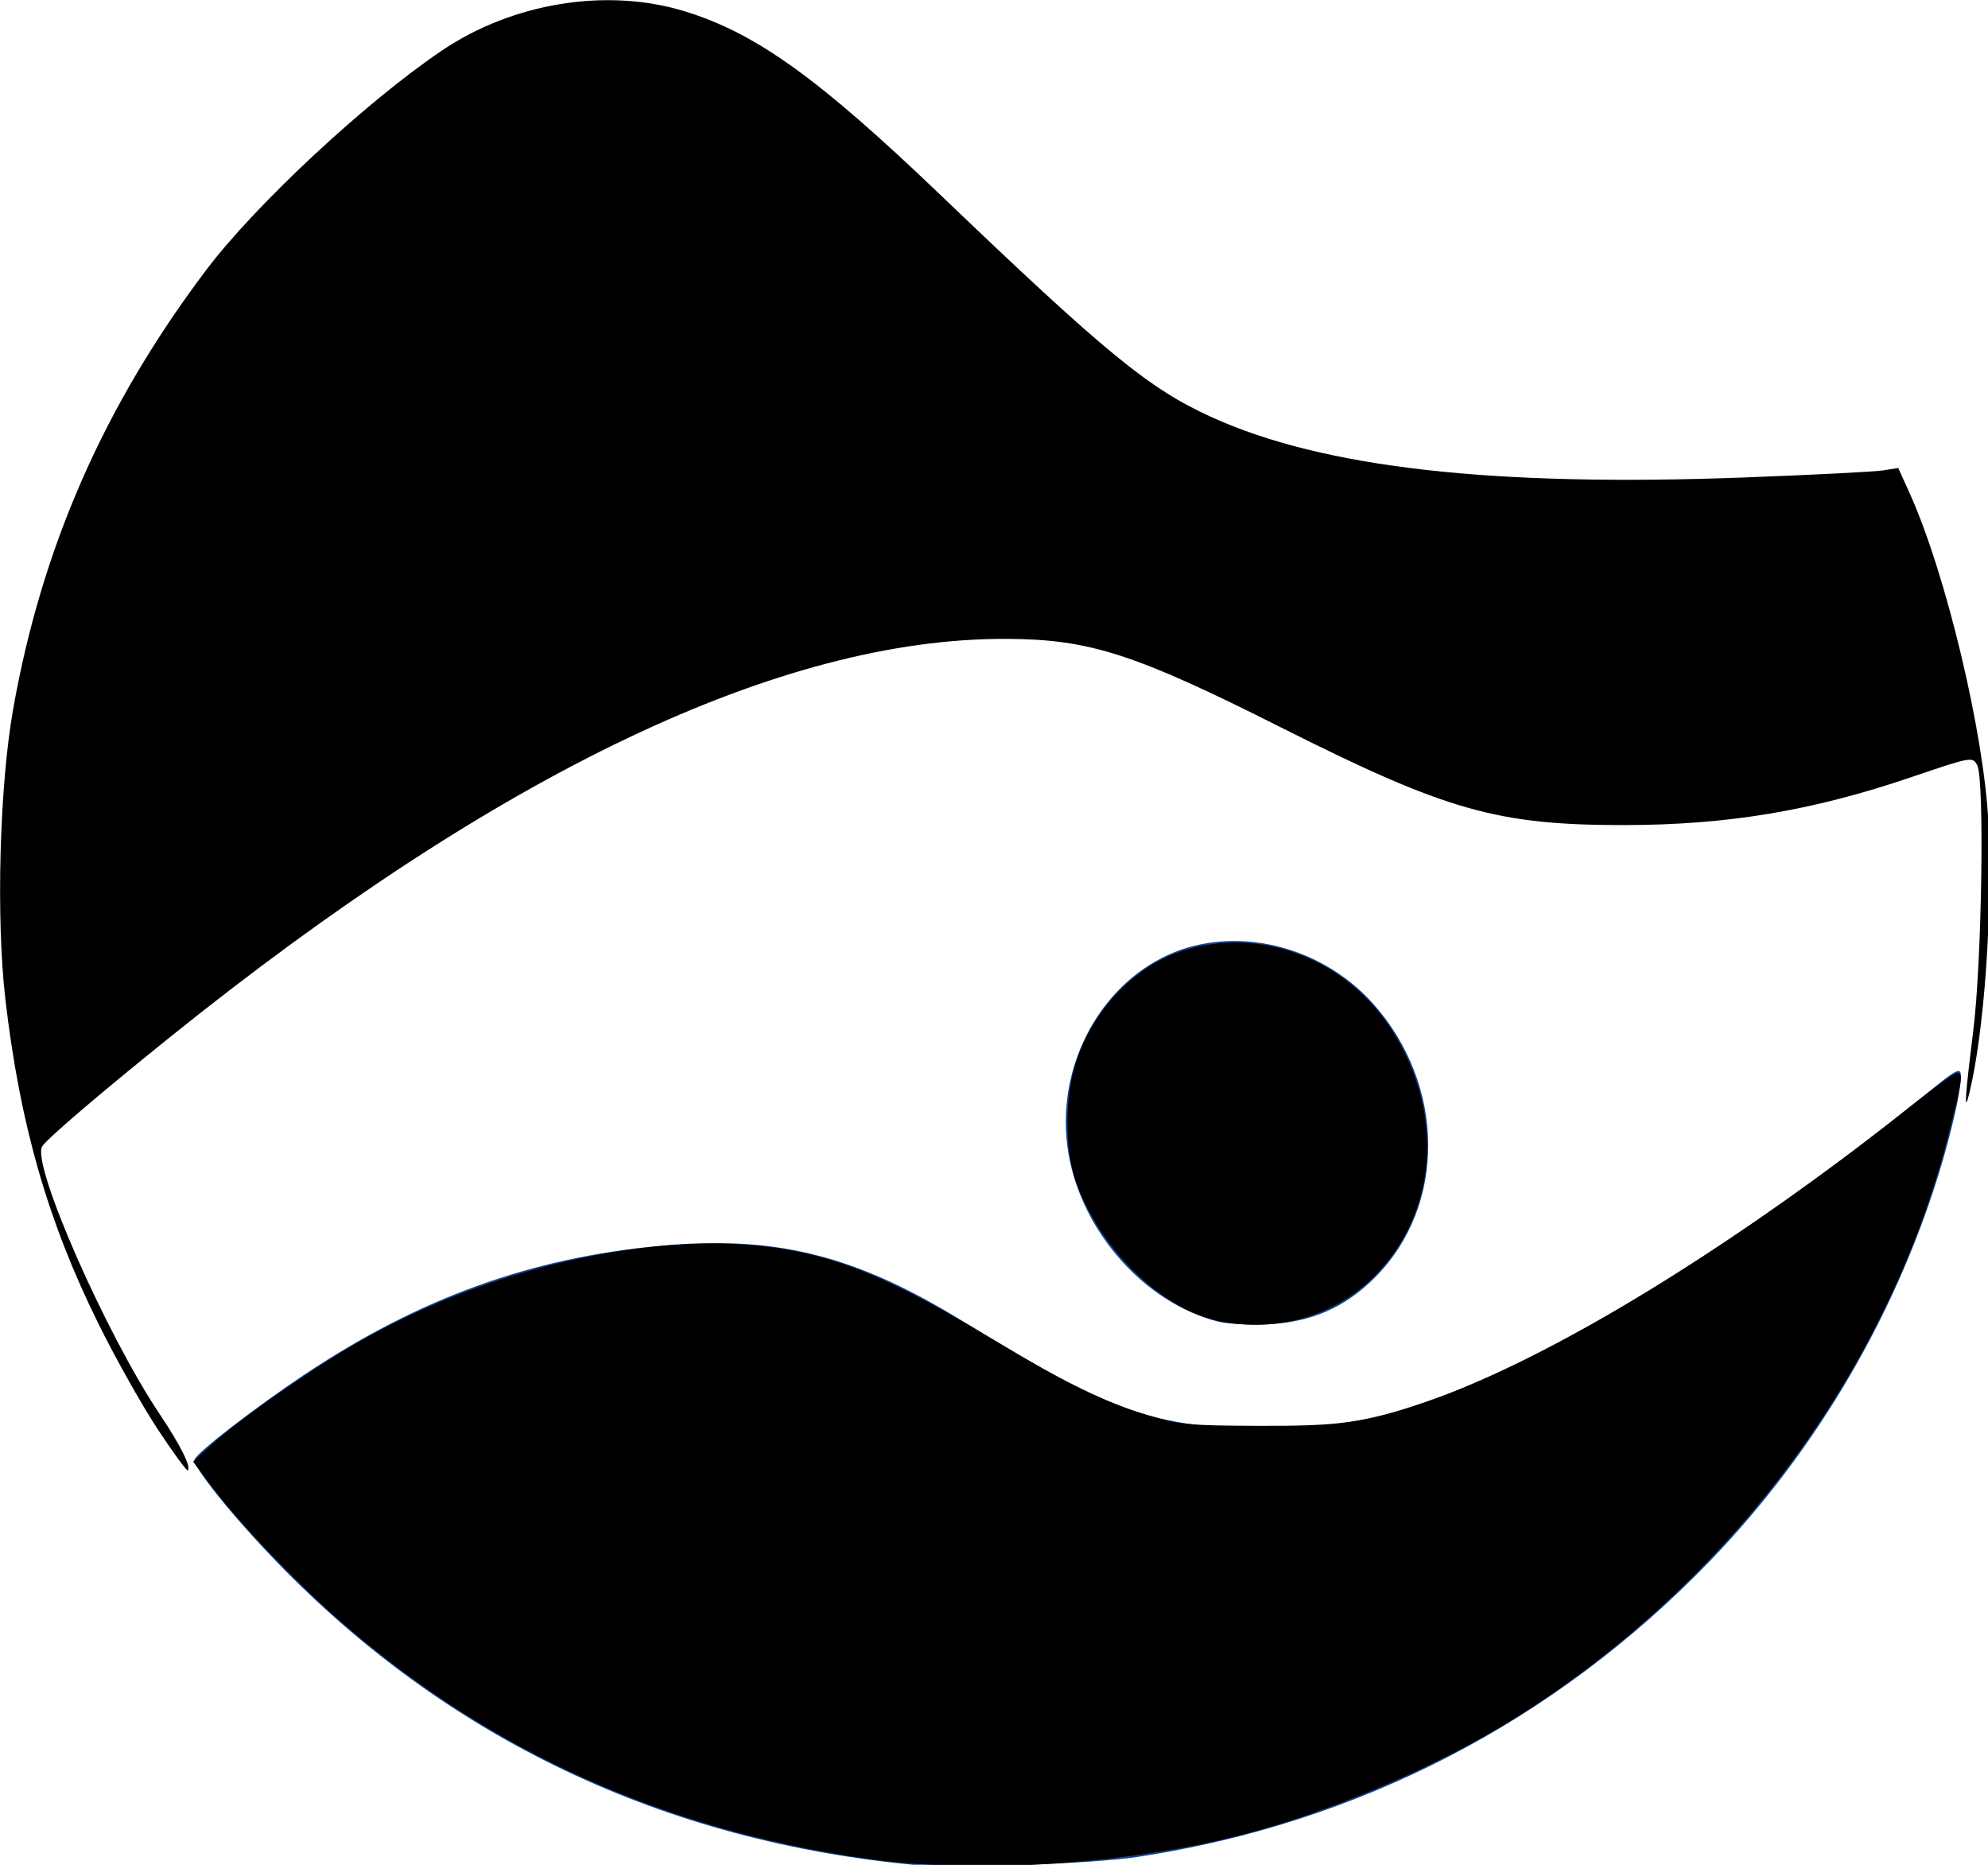 <?xml version="1.0" encoding="UTF-8" standalone="no"?>
<!-- Created with Inkscape (http://www.inkscape.org/) -->

<svg
   xmlns:dc="http://purl.org/dc/elements/1.1/"
   xmlns:cc="http://creativecommons.org/ns#"
   xmlns:rdf="http://www.w3.org/1999/02/22-rdf-syntax-ns#"
   xmlns:svg="http://www.w3.org/2000/svg"
   xmlns="http://www.w3.org/2000/svg"
   xmlns:sodipodi="http://sodipodi.sourceforge.net/DTD/sodipodi-0.dtd"
   xmlns:inkscape="http://www.inkscape.org/namespaces/inkscape"
   sodipodi:docname="rymsocialsmall.svg"
   viewBox="0 0 30 28.137"
   height="28.137"
   width="30"
   id="svg10"
   version="1.1"
   inkscape:version="0.92.4 (5da689c313, 2019-01-14)">
  <defs
     id="defs14" />
  <sodipodi:namedview
     pagecolor="#ffffff"
     bordercolor="#666666"
     borderopacity="1"
     objecttolerance="10"
     gridtolerance="10"
     guidetolerance="10"
     inkscape:pageopacity="0"
     inkscape:pageshadow="2"
     inkscape:window-width="1366"
     inkscape:window-height="745"
     id="namedview12"
     showgrid="false"
     inkscape:zoom="1.125"
     inkscape:cx="-136.9946"
     inkscape:cy="-6.5112754"
     inkscape:window-x="-8"
     inkscape:window-y="-8"
     inkscape:window-maximized="1"
     inkscape:current-layer="svg10" />
  <g
     id="g123"
     transform="matrix(0.067,0,0,0.067,-2.169,-3.842)">
    <path
       style="display:none;fill:#e5e3e3"
       d="M 222,508.97 C 193.506,504.793 175.666,499.649 148.5,487.775 123.616,476.898 92.538,454.856 72.496,433.868 49.299,409.576 32.365,383.866 19.906,354.023 11.037,332.778 6.56,316.209 2.337,289 -0.141,273.031 -0.13,239.008 2.359,223 6.504,196.341 11.048,179.353 19.434,159.173 25.79,143.878 28.247,138.971 36.475,125.141 50.846,100.987 69.484,79.108 91.013,61.119 138.125,21.755 195.083,1 256,1 c 60.917,0 117.875,20.755 164.987,60.119 21.529,17.988 40.167,39.867 54.538,64.022 8.228,13.83 10.685,18.737 17.041,34.032 8.386,20.18 12.93,37.168 17.075,63.827 2.489,16.008 2.5,50.031 0.022,66 -4.222,27.209 -8.699,43.778 -17.569,65.023 -22.268,53.338 -60.223,95.875 -111.508,124.97 -27.492,15.597 -56.188,25.014 -91.586,30.053 -18.053,2.57 -49.182,2.535 -67,-0.077 z"
       id="path137"
       inkscape:connector-curvature="0" />
    <path
       style="display:none;fill:#3298ce"
       d="M 241,478.941 C 190.279,475.631 141.646,454.818 104.094,420.351 78.753,397.092 56.341,362.656 45.054,329.639 42.825,323.115 41,317.177 41,316.444 c 0,-2.667 37.508,-33.219 63.205,-51.485 57.909,-41.161 106.746,-62.112 148.43,-63.674 22.816,-0.855 34.879,2.138 58.364,14.481 45.721,24.031 56.086,27.24 87.926,27.228 23.36,-0.009 46.447,-4.241 67.999,-12.466 5.424,-2.07 9.785,-3.218 10.292,-2.711 1.559,1.559 2.677,28.155 1.753,41.711 -2.169,31.84 -7.789,54.771 -19.771,80.672 -17.316,37.431 -47.459,71.783 -83.059,94.654 C 337.973,469.377 287.917,482.002 241,478.941 Z M 84,117.43 C 84,113.913 103.997,92.558 117.363,81.801 130.813,70.977 138.932,65.843 148,62.428 c 6.724,-2.532 8.793,-2.83 20,-2.876 10.597,-0.044 13.62,0.315 19.855,2.357 8.869,2.905 20.229,9.58 30.275,17.789 7.912,6.465 30.071,28.311 35.047,34.552 l 2.99,3.75 H 170.084 C 122.738,118 84,117.744 84,117.43 Z"
       id="path131"
       inkscape:connector-curvature="0" />
    <path
       style="display:inline;fill:#12448b"
       d="M 239,477.384 C 182.106,472.164 133.129,448.938 94.464,408.843 84.561,398.573 75.665,387.476 76.174,386.026 76.737,384.423 90.063,374.134 101,366.858 c 25.847,-17.195 50.926,-26.267 80.063,-28.962 25.419,-2.352 43.182,1.91 66.437,15.938 22.155,13.365 26.371,15.718 33.674,18.798 10.955,4.62 20.6,6.367 35.153,6.367 20.582,0 33.238,-3.095 56.173,-13.739 24.198,-11.229 61.534,-35.664 92,-60.212 10.307,-8.305 9.916,-8.207 9.217,-2.309 -0.329,2.78 -2.012,9.906 -3.739,15.836 -9.738,33.428 -28.125,65.082 -52.433,90.266 -35.044,36.306 -79.225,59.142 -129.045,66.7 -9.863,1.496 -40.742,2.645 -49.5,1.841 z m 67.746,-122.406 c -16.5,-4.169 -30.746,-20.19 -33.74,-37.944 -3.104,-18.402 6.387,-37.288 22.428,-44.632 14.912,-6.827 34.315,-2.261 46.103,10.85 16.488,18.339 16.712,45.594 0.507,61.8 -6.753,6.753 -14.295,10.052 -24.044,10.517 -4.125,0.197 -9.189,-0.069 -11.254,-0.591 z"
       id="path127"
       inkscape:connector-curvature="0" />
    <path
       style="display:none;fill:#000000;fill-opacity:1;stroke:#000000;stroke-width:0.003;stroke-linejoin:round;stroke-miterlimit:4;stroke-dasharray:none;stroke-dashoffset:0;stroke-opacity:1"
       d="m 90.212,116.81 -5.699,-0.513 5.38,-6.667 c 7.119,-8.822 21.018,-22.456 30.781,-30.196 11.051,-8.76 19.894,-14.062 28.384,-17.018 6.55,-2.28 8.466,-2.541 18.724,-2.552 7.532,-0.008 13.26,0.463 16.803,1.381 7.479,1.938 19.309,8.067 28.235,14.627 7.632,5.61 38.892,36.079 40.788,39.757 l 1.031,2 -79.365,-0.153 c -43.651,-0.084 -81.929,-0.384 -85.063,-0.667 z"
       id="path4084"
       inkscape:connector-curvature="0" />
    <path
       style="display:none;fill:#ffffff;fill-opacity:1;stroke:#000000;stroke-width:0.003;stroke-linejoin:round;stroke-miterlimit:4;stroke-dasharray:none;stroke-dashoffset:0;stroke-opacity:1"
       d="M 68.205,373.743 C 55.7,352.805 44.336,327.977 43.297,319.322 l -0.49,-4.086 10.552,-8.842 C 124.833,246.5 182.742,213.726 233.244,204.588 c 7.615,-1.378 13.963,-1.854 24.889,-1.867 21.644,-0.026 25.37,1.148 65.778,20.723 36.37,17.619 41.985,19.316 66.667,20.14 27.229,0.909 45.155,-1.587 70.908,-9.872 6.977,-2.245 13.23,-4.081 13.896,-4.081 0.666,0 1.452,0.9 1.747,2 0.803,2.997 0.609,32.381 -0.301,45.562 -1.301,18.837 -1.669,20.684 -4.394,22.044 -1.299,0.648 -10.41,7.203 -20.246,14.566 -24.2,18.116 -62.497,43.237 -63.851,41.883 -0.228,-0.228 3.282,-2.706 7.802,-5.506 11.735,-7.269 17.392,-11.545 15.725,-11.886 -1.387,-0.283 -41.818,5.716 -55.952,8.302 -4.391,0.804 -11.386,3.047 -16.7,5.356 -12.02,5.223 -16.821,6.062 -29.522,5.161 -14.88,-1.056 -25.217,-0.789 -33.752,0.869 -8.306,1.614 -9.777,2.428 -8.081,4.47 1.644,1.981 11.616,7.369 18.283,9.879 9.383,3.532 13.345,4.182 29.772,4.885 l 15.556,0.666 -16.889,-0.261 c -12.382,-0.191 -18.312,-0.657 -22.222,-1.744 -7.579,-2.108 -20.563,-8.462 -39.816,-19.486 -26.378,-15.103 -35.311,-18.113 -56.184,-18.933 -23.187,-0.911 -47.837,4.371 -71.111,15.239 -13.194,6.161 -33.112,19.073 -45.347,29.397 l -4.458,3.762 z M 332.098,352.39 c 6.576,-3.273 14.413,-10.752 17.398,-16.604 5.221,-10.235 6.103,-25.361 2.118,-36.343 -5.74,-15.819 -19.609,-27.413 -35.808,-29.931 -18.773,-2.919 -36.304,8.968 -42.035,28.502 -1.984,6.763 -1.834,18.078 0.332,25.078 3.994,12.909 16.092,26.172 28.392,31.127 3.287,1.324 5.987,1.595 13.86,1.391 9.043,-0.234 10.226,-0.476 15.742,-3.221 z"
       id="path4096"
       inkscape:connector-curvature="0" />
    <path
       style="display:none;fill:#ffffff;fill-opacity:1;stroke:#000000;stroke-width:0.003;stroke-linejoin:round;stroke-miterlimit:4;stroke-dasharray:none;stroke-dashoffset:0;stroke-opacity:1"
       d="M 295.022,373.97 C 283.574,370.586 268.8,363.459 268.8,361.321 c 0,-2.111 11.742,-3.187 35.111,-3.216 l 24,-0.03 5.778,-2.51 c 14.712,-6.392 18.831,-7.455 43.111,-11.127 13.2,-1.996 26,-3.882 28.444,-4.191 l 4.444,-0.561 -3.278,2.3 c -19.929,13.984 -45.401,26.48 -63.709,31.253 -7.511,1.959 -10.015,2.163 -25.778,2.107 -12.651,-0.045 -18.682,-0.424 -21.903,-1.376 z"
       id="path4098"
       inkscape:connector-curvature="0" />
    <path
       style="display:none;fill:#ffffff;fill-opacity:1;stroke:#000000;stroke-width:0.003;stroke-linejoin:round;stroke-miterlimit:4;stroke-dasharray:none;stroke-dashoffset:0;stroke-opacity:1"
       d="m 294.133,373.699 c -13.327,-3.953 -27.094,-11.049 -25.17,-12.973 1.693,-1.693 12.752,-2.522 34.503,-2.587 l 24.444,-0.073 9.778,-4.107 c 5.378,-2.259 11.178,-4.543 12.889,-5.076 3.117,-0.971 54.406,-9.029 57.468,-9.029 3.785,0 -25.771,17.871 -39.731,24.024 -23.219,10.233 -29.075,11.536 -51.514,11.462 -13.904,-0.046 -18.389,-0.37 -22.667,-1.639 z"
       id="path4100"
       inkscape:connector-curvature="0" />
    <path
       style="fill:#000000;fill-opacity:1;stroke:#000000;stroke-width:0.003;stroke-linejoin:round;stroke-miterlimit:4;stroke-dasharray:none;stroke-dashoffset:0;stroke-opacity:1"
       d="M 67.924,379.255 C 64.422,373.962 58.391,363.23 54.522,355.408 43.127,332.374 36.845,310.466 33.585,282.39 c -2.116,-18.227 -1.333,-47.825 1.726,-65.204 6.43,-36.528 20.534,-68.625 43.536,-99.076 11.109,-14.707 35.965,-37.844 53.047,-49.379 15.979,-10.79 37.177,-14.219 54.684,-8.846 16.036,4.922 30.049,14.974 57.484,41.233 37.549,35.94 47.112,43.774 61.289,50.201 25.121,11.391 63.276,15.69 120.157,13.541 15.259,-0.577 29.243,-1.292 31.076,-1.589 l 3.333,-0.541 2.565,5.672 c 8.176,18.084 16.785,54.118 17.754,74.316 0.958,19.958 -0.944,46.95 -4.277,60.689 -1.274,5.252 -1.016,1.028 0.841,-13.778 1.961,-15.629 2.579,-56.841 0.901,-59.978 -1.04,-1.943 -1.319,-1.892 -14.786,2.69 -22.338,7.6 -41.491,10.796 -64.781,10.809 -28.524,0.016 -40.011,-3.252 -77.125,-21.937 -33.112,-16.671 -43.212,-19.928 -62.01,-19.997 -50.735,-0.186 -114.135,30.016 -188.421,89.756 -15.898,12.785 -27.765,22.939 -28.723,24.577 -2.385,4.076 14.382,42.21 26.511,60.298 4.649,6.933 7.106,11.852 6.315,12.643 -0.215,0.215 -3.256,-3.941 -6.757,-9.234 z"
       id="path4116"
       inkscape:connector-curvature="0" />
    <path
       style="fill:#000000;fill-opacity:1;stroke:#000000;stroke-width:0.003;stroke-linejoin:round;stroke-miterlimit:4;stroke-dasharray:none;stroke-dashoffset:0;stroke-opacity:1"
       d="M 227.022,475.833 C 181.885,469.246 143.394,451.977 110.114,423.383 100.153,414.824 86.749,400.922 80.555,392.725 l -4.69,-6.206 4.083,-3.755 c 6.248,-5.745 22.858,-17.326 33.67,-23.477 30.797,-17.518 70.423,-25.699 97.848,-20.201 12.803,2.567 24.121,7.622 44.444,19.852 15.883,9.557 25.259,14.156 34.667,17.004 7.443,2.253 9.177,2.427 24.889,2.499 18.928,0.087 24.378,-0.691 38.222,-5.455 27.58,-9.49 69.14,-34.814 108.566,-66.154 5.445,-4.328 10.345,-7.869 10.889,-7.869 1.482,0 1.266,1.51 -2.071,14.53 -13.45,52.479 -49.081,100.369 -97.157,130.585 -17.828,11.205 -43.161,21.907 -63.783,26.944 -26.179,6.395 -59.166,8.304 -83.111,4.809 z"
       id="path4118"
       inkscape:connector-curvature="0" />
    <path
       style="fill:#000000;fill-opacity:1;stroke:#000000;stroke-width:0.003;stroke-linejoin:round;stroke-miterlimit:4;stroke-dasharray:none;stroke-dashoffset:0;stroke-opacity:1"
       d="m 307.229,354.91 c -12.778,-2.519 -26.468,-15.522 -32.231,-30.613 -2.913,-7.63 -2.961,-19.902 -0.109,-28.223 4.051,-11.821 13.247,-21.268 24.005,-24.661 17.524,-5.527 36.887,1.929 47.132,18.152 11.753,18.61 10.072,41.02 -4.143,55.236 -8.891,8.891 -21.773,12.65 -34.654,10.111 z"
       id="path4120"
       inkscape:connector-curvature="0" />
  </g>
</svg>
